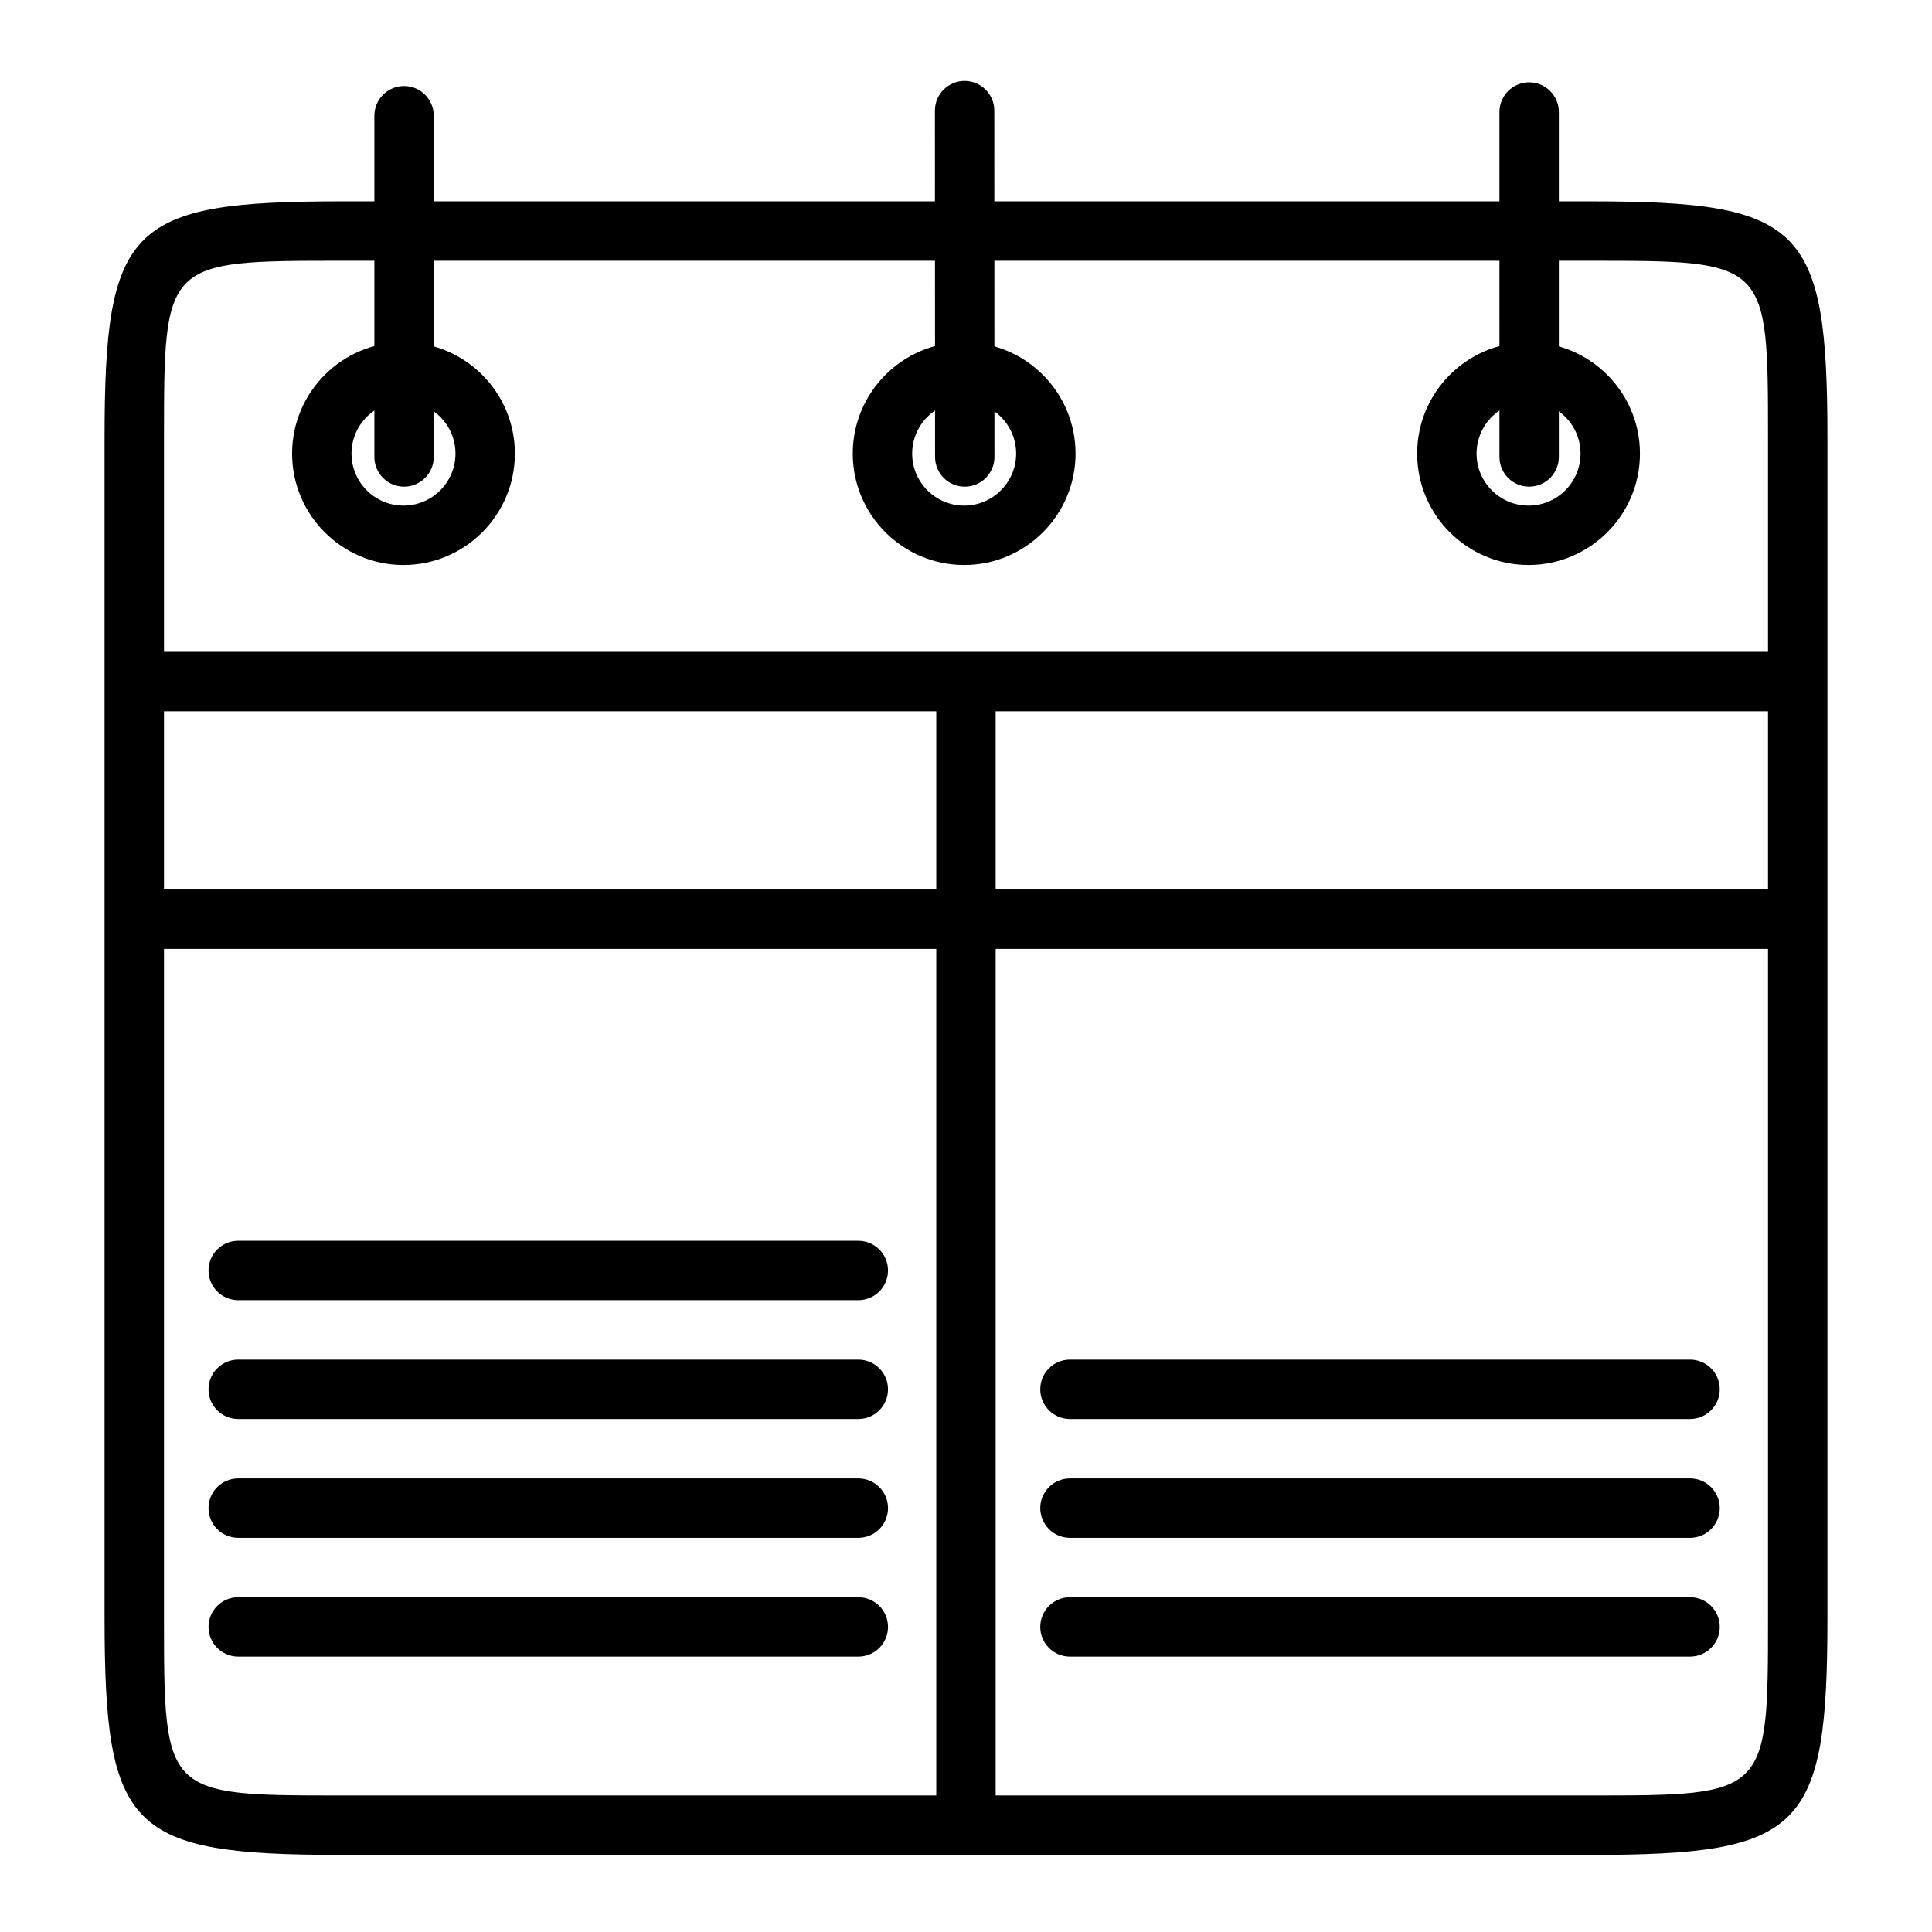 <?xml version="1.0" encoding="UTF-8"?>
<!-- Uploaded to: SVG Repo, www.svgrepo.com, Generator: SVG Repo Mixer Tools -->
<svg fill="#000000" width="800px" height="800px" version="1.1" viewBox="144 144 512 512" xmlns="http://www.w3.org/2000/svg">
 <g>
  <path d="m173.02 316.75h453.96v15.742h-453.96z"/>
  <path d="m173.02 379.73h453.96v15.742h-453.96z"/>
  <path d="m565.31 635.57h-330.62c-56.504 0-62.977-6.473-62.977-62.977v-312.26c0-56.504 6.473-62.977 62.977-62.977h330.62c56.504 0 62.977 6.473 62.977 62.977v312.26c0 56.508-6.473 62.98-62.977 62.98zm-330.62-422.47c-47.23 0-47.23 0-47.23 47.23v312.26c0 47.23 0 47.23 47.23 47.23h330.62c47.23 0 47.23 0 47.23-47.23v-312.26c0-47.23 0-47.23-47.23-47.23z"/>
  <path d="m250.93 293.73c-16.27 0-29.52-13.242-29.52-29.52 0-16.281 13.242-29.52 29.52-29.52 16.281 0 29.52 13.242 29.52 29.52 0 16.277-13.246 29.52-29.52 29.52zm0-43.297c-7.598 0-13.777 6.18-13.777 13.777 0 7.598 6.18 13.777 13.777 13.777 7.598 0 13.777-6.18 13.777-13.777 0-7.598-6.188-13.777-13.777-13.777z"/>
  <path d="m399.51 293.73c-16.27 0-29.52-13.242-29.52-29.52 0-16.281 13.238-29.52 29.52-29.52s29.52 13.242 29.52 29.52c0 16.277-13.25 29.52-29.52 29.52zm0-43.297c-7.598 0-13.777 6.18-13.777 13.777 0 7.598 6.18 13.777 13.777 13.777 7.598 0 13.777-6.18 13.777-13.777-0.004-7.598-6.191-13.777-13.777-13.777z"/>
  <path d="m549.08 293.73c-16.27 0-29.52-13.242-29.52-29.52 0-16.281 13.242-29.52 29.52-29.52 16.281 0 29.52 13.242 29.52 29.52 0 16.277-13.246 29.52-29.52 29.52zm0-43.297c-7.598 0-13.777 6.18-13.777 13.777 0 7.598 6.18 13.777 13.777 13.777s13.777-6.18 13.777-13.777c0-7.598-6.188-13.777-13.777-13.777z"/>
  <path d="m251.08 272.97c-4.352 0-7.871-3.527-7.871-7.871v-90.438c0-4.344 3.519-7.871 7.871-7.871 4.352 0 7.871 3.527 7.871 7.871v90.434c0.004 4.348-3.516 7.875-7.871 7.875z"/>
  <path d="m399.67 272.97c-4.344 0-7.871-3.519-7.871-7.871l-0.039-91.789c0-4.344 3.519-7.871 7.871-7.871 4.344 0 7.871 3.519 7.871 7.871l0.039 91.789c0 4.344-3.519 7.871-7.871 7.871z"/>
  <path d="m549.24 272.97c-4.352 0-7.871-3.527-7.871-7.871l-0.004-91.418c0-4.344 3.519-7.871 7.871-7.871s7.871 3.527 7.871 7.871v91.418c0.004 4.344-3.516 7.871-7.867 7.871z"/>
  <path d="m392.12 325.21h15.742v301.76h-15.742z"/>
  <path d="m371.46 488.56h-164.33c-4.352 0-7.871-3.527-7.871-7.871s3.519-7.871 7.871-7.871h164.33c4.352 0 7.871 3.527 7.871 7.871 0.004 4.344-3.516 7.871-7.871 7.871z"/>
  <path d="m371.46 520.05h-164.33c-4.352 0-7.871-3.527-7.871-7.871s3.519-7.871 7.871-7.871h164.33c4.352 0 7.871 3.527 7.871 7.871 0.004 4.344-3.516 7.871-7.871 7.871z"/>
  <path d="m591.88 520.05h-164.33c-4.352 0-7.871-3.527-7.871-7.871s3.519-7.871 7.871-7.871h164.33c4.352 0 7.871 3.527 7.871 7.871s-3.519 7.871-7.871 7.871z"/>
  <path d="m371.46 551.54h-164.33c-4.352 0-7.871-3.527-7.871-7.871s3.519-7.871 7.871-7.871h164.33c4.352 0 7.871 3.527 7.871 7.871 0.004 4.344-3.516 7.871-7.871 7.871z"/>
  <path d="m591.88 551.54h-164.33c-4.352 0-7.871-3.527-7.871-7.871s3.519-7.871 7.871-7.871h164.33c4.352 0 7.871 3.527 7.871 7.871s-3.519 7.871-7.871 7.871z"/>
  <path d="m371.46 583.02h-164.33c-4.352 0-7.871-3.527-7.871-7.871s3.519-7.871 7.871-7.871h164.33c4.352 0 7.871 3.527 7.871 7.871 0.004 4.344-3.516 7.871-7.871 7.871z"/>
  <path d="m591.88 583.02h-164.33c-4.352 0-7.871-3.527-7.871-7.871s3.519-7.871 7.871-7.871h164.33c4.352 0 7.871 3.527 7.871 7.871s-3.519 7.871-7.871 7.871z"/>
 </g>
</svg>